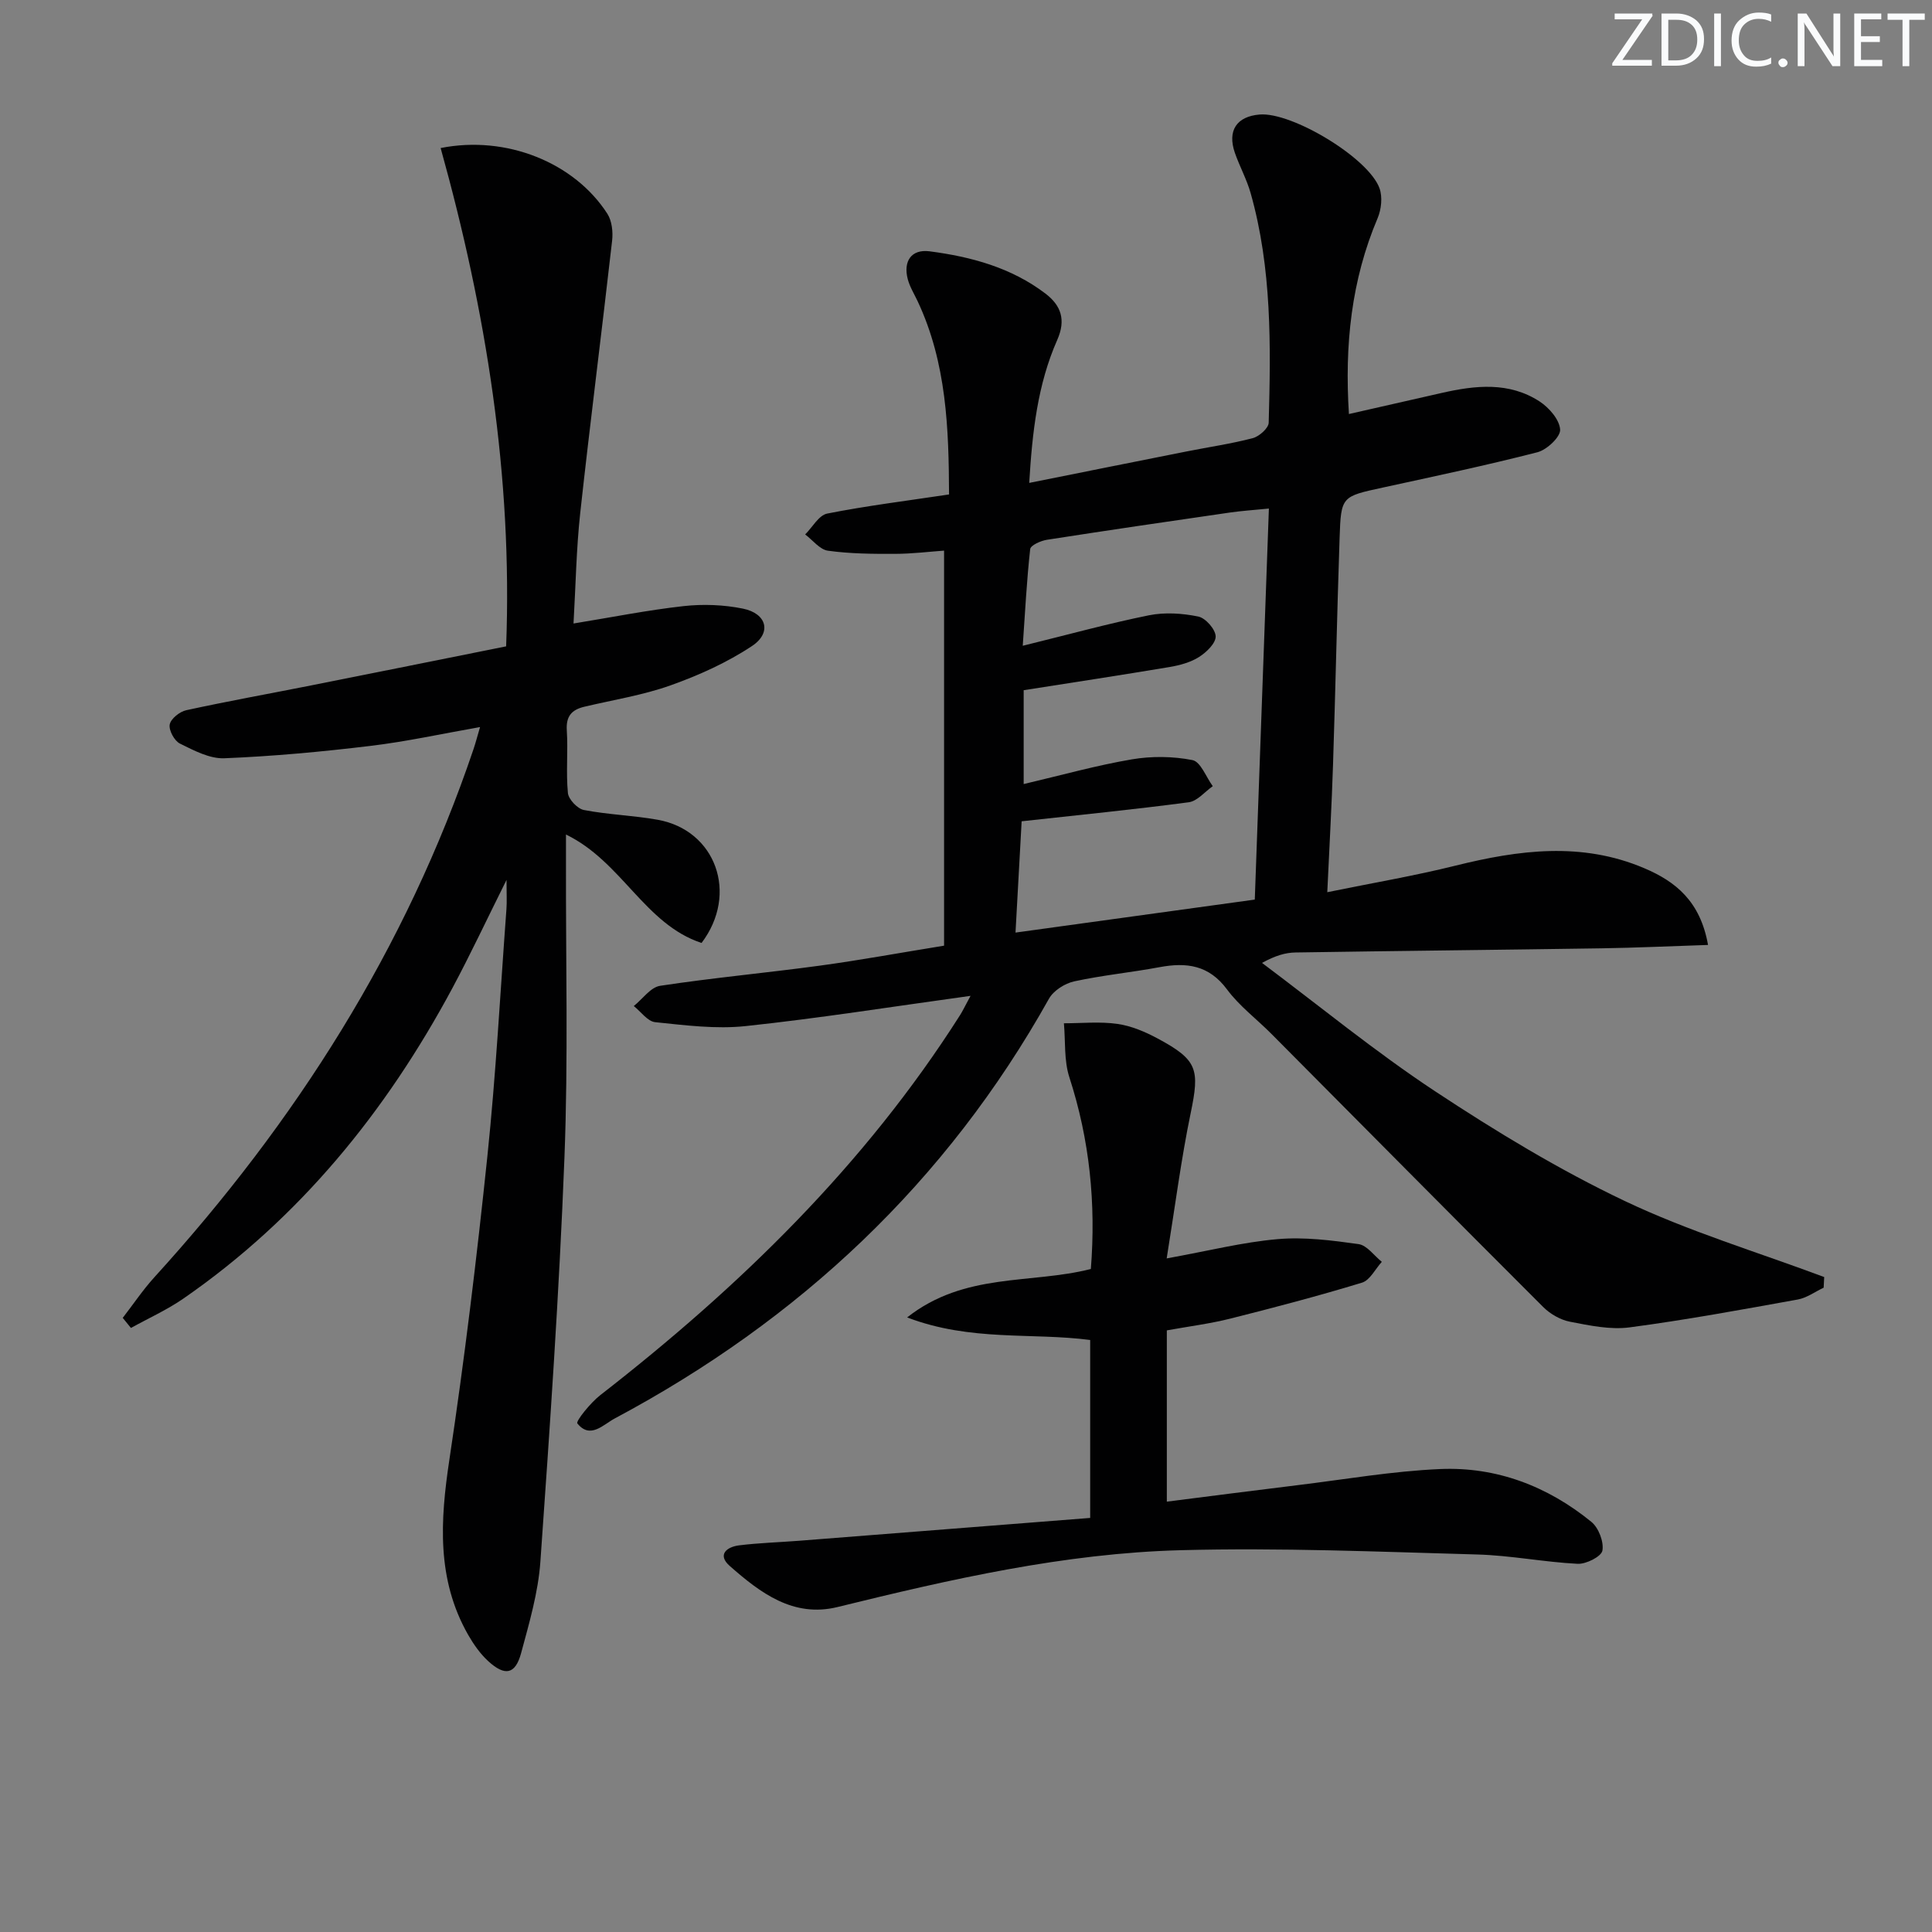 <svg enable-background="new 0 0 400 400" viewBox="0 0 400 400" xmlns="http://www.w3.org/2000/svg"><rect x="0" y="0" width="400" height="400" fill="#808080" stroke="none"/><g fill="#fafbfc"><path d="m342.2 3.2-6.3 9.2h6.1v1.2h-8.2v-.5l6.2-9.1h-5.7v-1.2h7.8v.4z"/><path d="m344 13.7v-10.9h3.1c1.6 0 3 .5 4.1 1.4 1.1 1 1.6 2.2 1.6 3.9s-.5 3-1.6 4-2.5 1.5-4.2 1.5h-3zm1.4-9.6v8.4h1.6c1.4 0 2.5-.4 3.2-1.1.8-.8 1.2-1.8 1.2-3.2s-.4-2.4-1.2-3.1-1.8-1-3.1-1z"/><path d="m356.3 2.8v10.9h-1.4v-10.9z"/><path d="m366.6 13.2c-.8.4-1.8.6-3 .6-1.6 0-2.8-.5-3.7-1.5s-1.4-2.3-1.4-3.9c0-1.7.5-3.2 1.6-4.2s2.4-1.6 4-1.6c1 0 1.9.1 2.6.4v1.5c-.8-.4-1.6-.6-2.6-.6-1.2 0-2.2.4-3 1.2s-1.1 1.9-1.1 3.3c0 1.3.4 2.3 1.1 3.1s1.6 1.1 2.8 1.1c1.1 0 2-.2 2.8-.7v1.3z"/><path d="m368.2 13c0-.3.1-.5.3-.6.2-.2.4-.3.6-.3.3 0 .5.1.7.3s.3.4.3.6-.1.5-.3.6c-.2.2-.4.3-.7.3s-.5-.1-.6-.3c-.2-.2-.3-.4-.3-.6z"/><path d="m381.1 13.7h-1.7l-5.5-8.4c-.2-.2-.3-.5-.4-.7 0 .2.1.8.1 1.5v7.6h-1.4v-10.9h1.8l5.3 8.3c.3.4.4.6.4.8 0-.3-.1-.8-.1-1.6v-7.5h1.4v10.9z"/><path d="m389.7 13.7h-5.8v-10.9h5.6v1.2h-4.2v3.5h3.9v1.2h-3.9v3.7h4.4z"/><path d="m398.4 4.1h-3.1v9.6h-1.4v-9.6h-3.1v-1.3h7.7v1.3z"/></g><path d="m200.94 206.18c-16.34 2.25-31.4 4.65-46.56 6.26-6.16.66-12.52-.17-18.73-.81-1.58-.16-2.96-2.18-4.43-3.34 1.81-1.45 3.47-3.89 5.45-4.19 11-1.67 22.09-2.68 33.12-4.18 8.23-1.12 16.4-2.63 25.67-4.13 0-27.14 0-54.17 0-81.79-2.99.21-6.57.66-10.16.67-4.63.02-9.3-.02-13.87-.65-1.7-.23-3.16-2.19-4.73-3.37 1.51-1.49 2.82-3.97 4.56-4.32 8.13-1.61 16.38-2.63 25.23-3.96-.06-13.57-.48-27.23-6.53-40.06-.71-1.5-1.61-2.95-2.02-4.52-.97-3.72.75-6.24 4.51-5.76 8.61 1.12 16.96 3.38 24.02 8.77 3.19 2.44 4.27 5.4 2.42 9.58-4.07 9.21-5.17 19.08-5.8 29.6 11.23-2.25 21.92-4.4 32.62-6.52 4.56-.91 9.18-1.57 13.67-2.75 1.33-.35 3.26-2.06 3.29-3.2.44-15.96.67-31.95-3.74-47.53-.81-2.86-2.28-5.52-3.26-8.33-1.6-4.61.36-7.55 5.13-7.94 6.67-.55 22.57 8.99 24.82 15.29.64 1.8.37 4.34-.39 6.15-5.46 12.86-6.86 26.27-5.95 40.57 6.51-1.48 12.87-2.93 19.23-4.37 6.95-1.58 13.93-2.34 20.25 1.77 1.96 1.28 4.13 3.77 4.25 5.83.09 1.51-2.74 4.17-4.69 4.68-10.59 2.72-21.31 4.98-32 7.31-8.55 1.86-8.68 1.79-8.97 10.42-.53 15.64-.85 31.28-1.36 46.92-.27 8.44-.75 16.88-1.19 26.44 9.45-1.93 18.06-3.39 26.51-5.49 13.13-3.26 26.14-4.99 39.09.51 6.54 2.77 11.63 6.87 13.23 15.9-7.71.25-14.89.59-22.08.7-21.1.32-42.21.53-63.31.86-2.1.03-4.19.64-6.95 2.16 11.91 8.92 23.45 18.4 35.85 26.59 12.59 8.31 25.6 16.21 39.2 22.68 13.28 6.32 27.52 10.59 41.34 15.77-.04.73-.07 1.47-.11 2.2-1.78.84-3.49 2.11-5.36 2.45-11.58 2.09-23.17 4.23-34.83 5.77-4 .53-8.28-.39-12.33-1.17-1.99-.38-4.11-1.61-5.56-3.06-18.82-18.79-37.53-37.7-56.28-56.56-3.05-3.07-6.62-5.74-9.17-9.18-3.74-5.05-8.38-5.65-13.96-4.61-5.87 1.1-11.85 1.67-17.67 2.94-1.94.42-4.29 1.91-5.23 3.59-21.26 38.01-51.67 66.52-89.91 86.91-2.37 1.26-5.07 4.35-7.74 1.02-.35-.44 2.72-4.28 4.75-5.85 28.85-22.43 54.76-47.63 74.49-78.68.51-.8.93-1.69 2.17-3.99zm61.77-100.89c-3.12.31-5.6.47-8.04.82-12.65 1.83-25.3 3.68-37.93 5.65-1.27.2-3.36 1.14-3.45 1.92-.72 6.48-1.05 13-1.54 20.02 9.36-2.3 17.68-4.6 26.12-6.31 3.29-.66 6.93-.42 10.23.26 1.5.31 3.54 2.63 3.59 4.09.05 1.42-1.9 3.3-3.42 4.27-1.76 1.12-3.97 1.72-6.06 2.08-10.09 1.69-20.21 3.23-30.27 4.81v19.43c7.89-1.85 15.07-3.87 22.38-5.11 4.09-.7 8.51-.65 12.57.15 1.69.34 2.82 3.51 4.2 5.4-1.65 1.15-3.2 3.1-4.98 3.33-11.29 1.5-22.62 2.62-34.59 3.94-.37 6.75-.8 14.6-1.27 23.04 16.99-2.34 33.31-4.59 49.54-6.83 1-27.55 1.95-53.95 2.92-80.96z" fill="#010102"/><path d="m25.41 272.85c2.18-2.81 4.17-5.79 6.55-8.41 29.23-32.12 52.13-68.05 66.09-109.38.42-1.24.74-2.51 1.34-4.53-7.91 1.39-15.26 3.01-22.69 3.9-10.04 1.21-20.14 2.15-30.24 2.56-3.05.13-6.31-1.61-9.21-3.04-1.15-.57-2.34-2.77-2.11-3.96s2.07-2.66 3.43-2.95c8.58-1.87 17.22-3.42 25.84-5.13 13.36-2.65 26.71-5.35 40.38-8.09 1.35-35.21-4.16-69.46-13.56-103.17 13.6-2.71 27.71 3.01 34.52 13.61.95 1.48 1.19 3.77.98 5.59-2.13 18.79-4.54 37.56-6.6 56.36-.81 7.42-.93 14.91-1.39 22.88 7.93-1.29 15.32-2.77 22.77-3.6 4.05-.45 8.33-.29 12.31.52 4.93 1 6.01 4.99 1.89 7.73-5.16 3.43-11 6.06-16.86 8.15-5.75 2.05-11.89 3.01-17.86 4.43-2.62.62-3.83 1.96-3.64 4.89.28 4.31-.19 8.69.23 12.98.13 1.31 1.98 3.25 3.3 3.51 5.03.97 10.22 1.12 15.27 2.02 12.02 2.14 16.83 15.3 9.1 25.51-11.78-3.88-16.51-16.86-28.07-22.45v5.46c-.06 20.49.48 41.01-.32 61.48-1.08 27.9-3.01 55.76-4.98 83.61-.45 6.38-2.31 12.7-3.99 18.93-1.19 4.4-3.32 4.84-6.78 1.69-1.68-1.53-3.06-3.51-4.2-5.5-6.54-11.5-5.77-23.64-3.87-36.24 3.14-20.84 5.67-41.79 7.86-62.75 1.78-17.02 2.68-34.13 3.95-51.2.12-1.56.02-3.15.02-6.08-4.14 8.3-7.49 15.46-11.22 22.42-13.74 25.59-31.64 47.63-55.7 64.27-3.39 2.34-7.22 4.06-10.84 6.07-.58-.7-1.14-1.4-1.7-2.09z" fill="#010102"/><path d="m241.55 260.54c8.69-1.57 15.78-3.37 22.98-3.99 5.52-.48 11.21.25 16.75 1.03 1.74.25 3.21 2.39 4.81 3.67-1.35 1.48-2.45 3.8-4.1 4.31-9.02 2.75-18.15 5.15-27.29 7.45-4.18 1.05-8.48 1.59-13.12 2.43v35.46c9.14-1.16 18.01-2.31 26.89-3.39 9.89-1.2 19.77-2.93 29.7-3.36 11.66-.5 22.24 3.55 31.3 10.93 1.5 1.22 2.62 4.13 2.29 5.96-.23 1.23-3.37 2.82-5.13 2.73-6.95-.35-13.85-1.74-20.79-1.93-20.44-.57-40.9-1.43-61.32-.89-24.16.63-47.7 6.01-71.12 11.77-9.16 2.25-16.01-2.95-22.32-8.51-2.63-2.32-.62-3.94 1.93-4.26 4.11-.51 8.27-.63 12.41-.95 20.02-1.56 40.05-3.14 60.29-4.73 0-12.66 0-24.6 0-36.84-12.08-1.58-24.73.36-37.9-4.67 11.91-9.39 25.6-6.86 38.04-10.03 1.07-13.55-.24-26.72-4.45-39.69-1.13-3.48-.79-7.44-1.13-11.18 3.7 0 7.46-.39 11.09.13 2.88.41 5.76 1.64 8.36 3.04 8.26 4.44 8.68 6.36 6.79 15.46-1.97 9.5-3.2 19.18-4.96 30.05z" fill="#010102"/></svg>